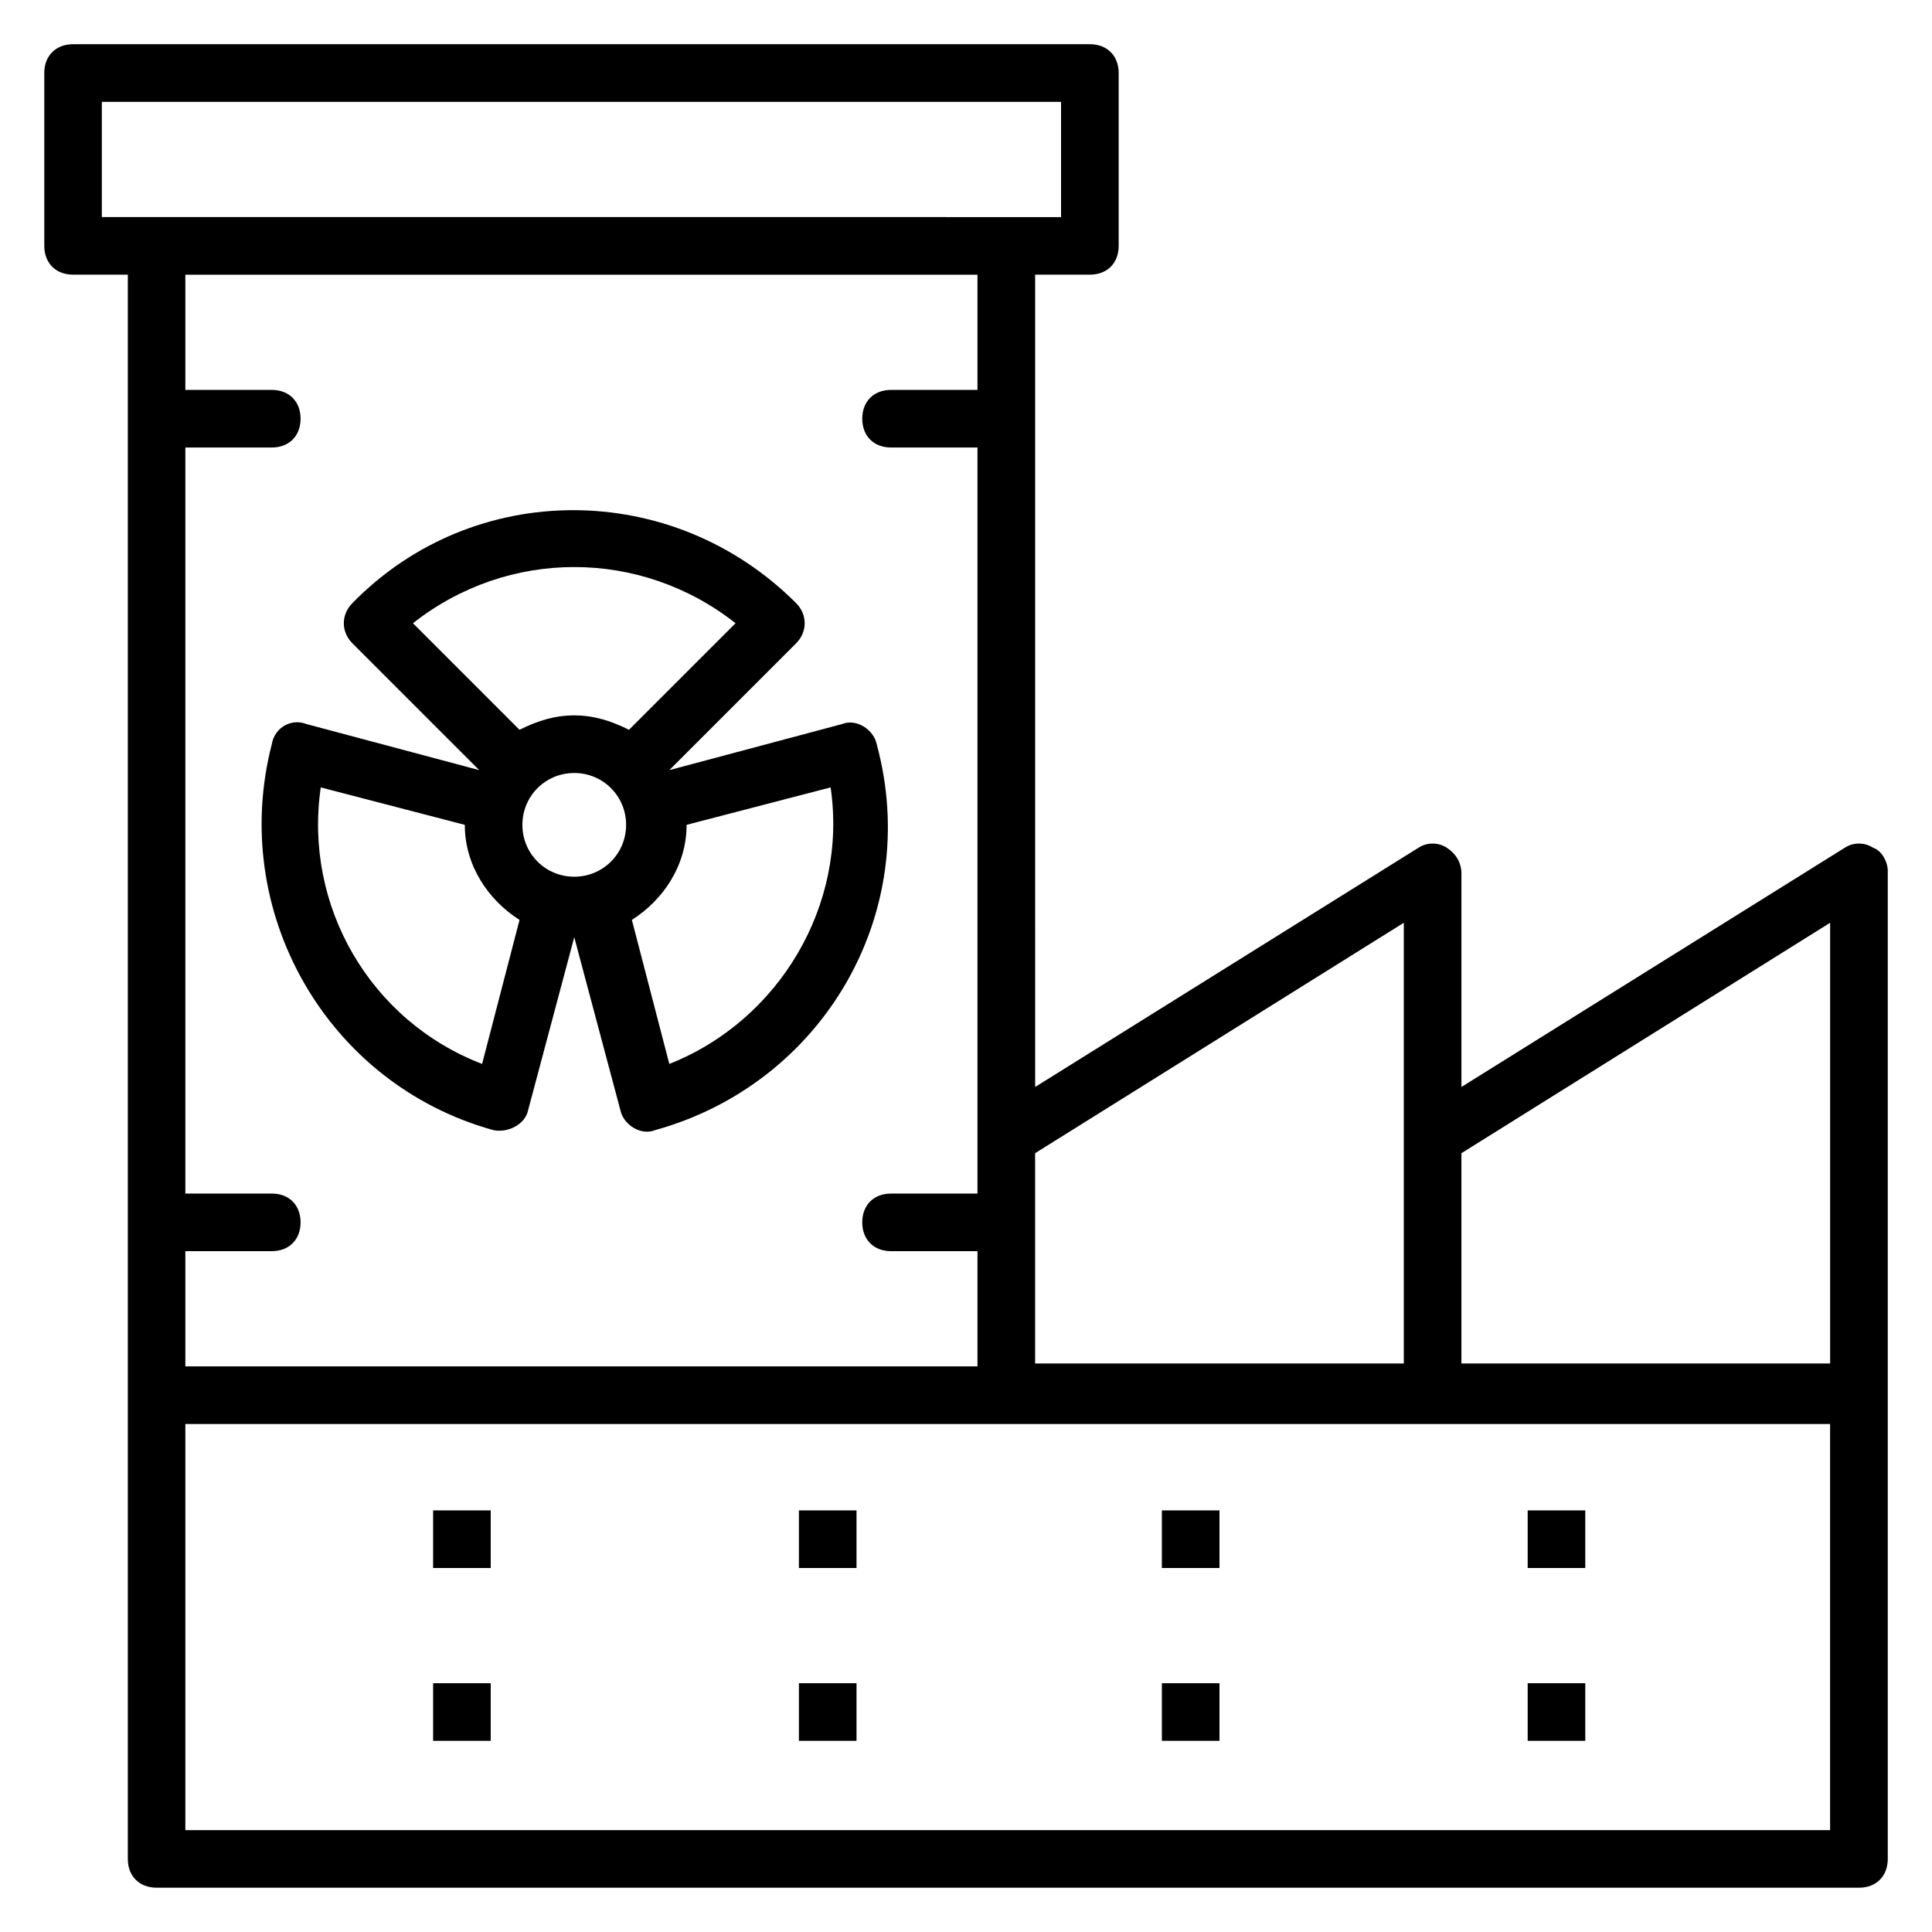 <?xml version="1.0" encoding="UTF-8"?>
<!-- Uploaded to: ICON Repo, www.iconrepo.com, Generator: ICON Repo Mixer Tools -->
<svg fill="#000000" width="800px" height="800px" version="1.1" viewBox="144 144 512 512" xmlns="http://www.w3.org/2000/svg">
 <g>
  <path d="m216.03 341.22c-11.449 44.273 14.504 90.074 58.777 102.29 3.816 0.762 8.398-1.527 9.16-5.344l12.215-45.801 12.215 45.801c0.762 3.816 5.344 6.871 9.16 5.344 44.273-12.215 70.992-57.25 58.777-102.29-0.762-3.816-5.344-6.871-9.16-5.344l-45.801 12.215 33.586-33.586c3.055-3.055 3.055-7.633 0-10.688-32.824-32.824-85.496-32.824-117.55 0-3.055 3.055-3.055 7.633 0 10.688l33.586 33.586-45.801-12.215c-3.816-1.527-8.395 0.762-9.16 5.344zm80.152 7.633c7.633 0 13.742 6.106 13.742 13.742 0 7.633-6.106 13.742-13.742 13.742-7.633 0-13.742-6.106-13.742-13.742 0-7.637 6.109-13.742 13.742-13.742zm25.191 77.098-9.922-38.168c8.398-5.344 14.504-14.504 14.504-25.191l38.168-9.922c4.578 31.297-13.742 61.832-42.75 73.281zm17.555-116.79-28.242 28.242c-4.582-2.289-9.16-3.816-14.504-3.816s-9.922 1.527-14.504 3.816l-28.242-28.242c25.188-19.848 60.301-19.848 85.492 0zm-109.92 43.512 38.168 9.922c0 10.688 6.106 19.848 14.504 25.191l-9.922 38.168c-29.773-11.449-47.328-41.984-42.75-73.281z"/>
  <path d="m640.45 368.7c-2.289-1.527-5.344-1.527-7.633 0l-101.52 63.359v-56.488c0-3.055-1.527-5.344-3.816-6.871-2.289-1.527-5.344-1.527-7.633 0l-101.52 63.359-0.004-215.27h14.504c4.582 0 7.633-3.055 7.633-7.633v-45.805c0-4.582-3.055-7.633-7.633-7.633h-269.46c-4.578 0-7.633 3.055-7.633 7.633v45.801c0 4.582 3.055 7.633 7.633 7.633h14.504v419.84c0 4.582 3.055 7.633 7.633 7.633l451.14 0.004c4.582 0 7.633-3.055 7.633-7.633v-261.83c0-2.289-1.527-5.344-3.816-6.106zm-11.449 19.844v116.79h-97.711v-55.723zm-112.98 0v116.79h-97.707v-55.723zm-345.03-217.55h254.2v30.535c-93.129-0.004-161.07-0.004-254.2-0.004zm232.05 45.801v30.535h-22.902c-4.582 0-7.633 3.055-7.633 7.633 0 4.582 3.055 7.633 7.633 7.633h22.902v197.71h-22.902c-4.582 0-7.633 3.055-7.633 7.633 0 4.582 3.055 7.633 7.633 7.633h22.902v30.535h-209.92v-30.535h22.902c4.582 0 7.633-3.055 7.633-7.633 0-4.582-3.055-7.633-7.633-7.633h-22.902v-197.71h22.902c4.582 0 7.633-3.055 7.633-7.633 0-4.582-3.055-7.633-7.633-7.633h-22.902v-30.535zm-209.92 412.21v-107.63h435.87v107.63z"/>
  <path d="m258.78 544.27h15.266v15.266h-15.266z"/>
  <path d="m355.72 544.27h15.266v15.266h-15.266z"/>
  <path d="m451.91 544.27h15.266v15.266h-15.266z"/>
  <path d="m548.85 544.27h15.266v15.266h-15.266z"/>
  <path d="m258.78 590.07h15.266v15.266h-15.266z"/>
  <path d="m355.72 590.07h15.266v15.266h-15.266z"/>
  <path d="m451.91 590.07h15.266v15.266h-15.266z"/>
  <path d="m548.85 590.07h15.266v15.266h-15.266z"/>
 </g>
</svg>